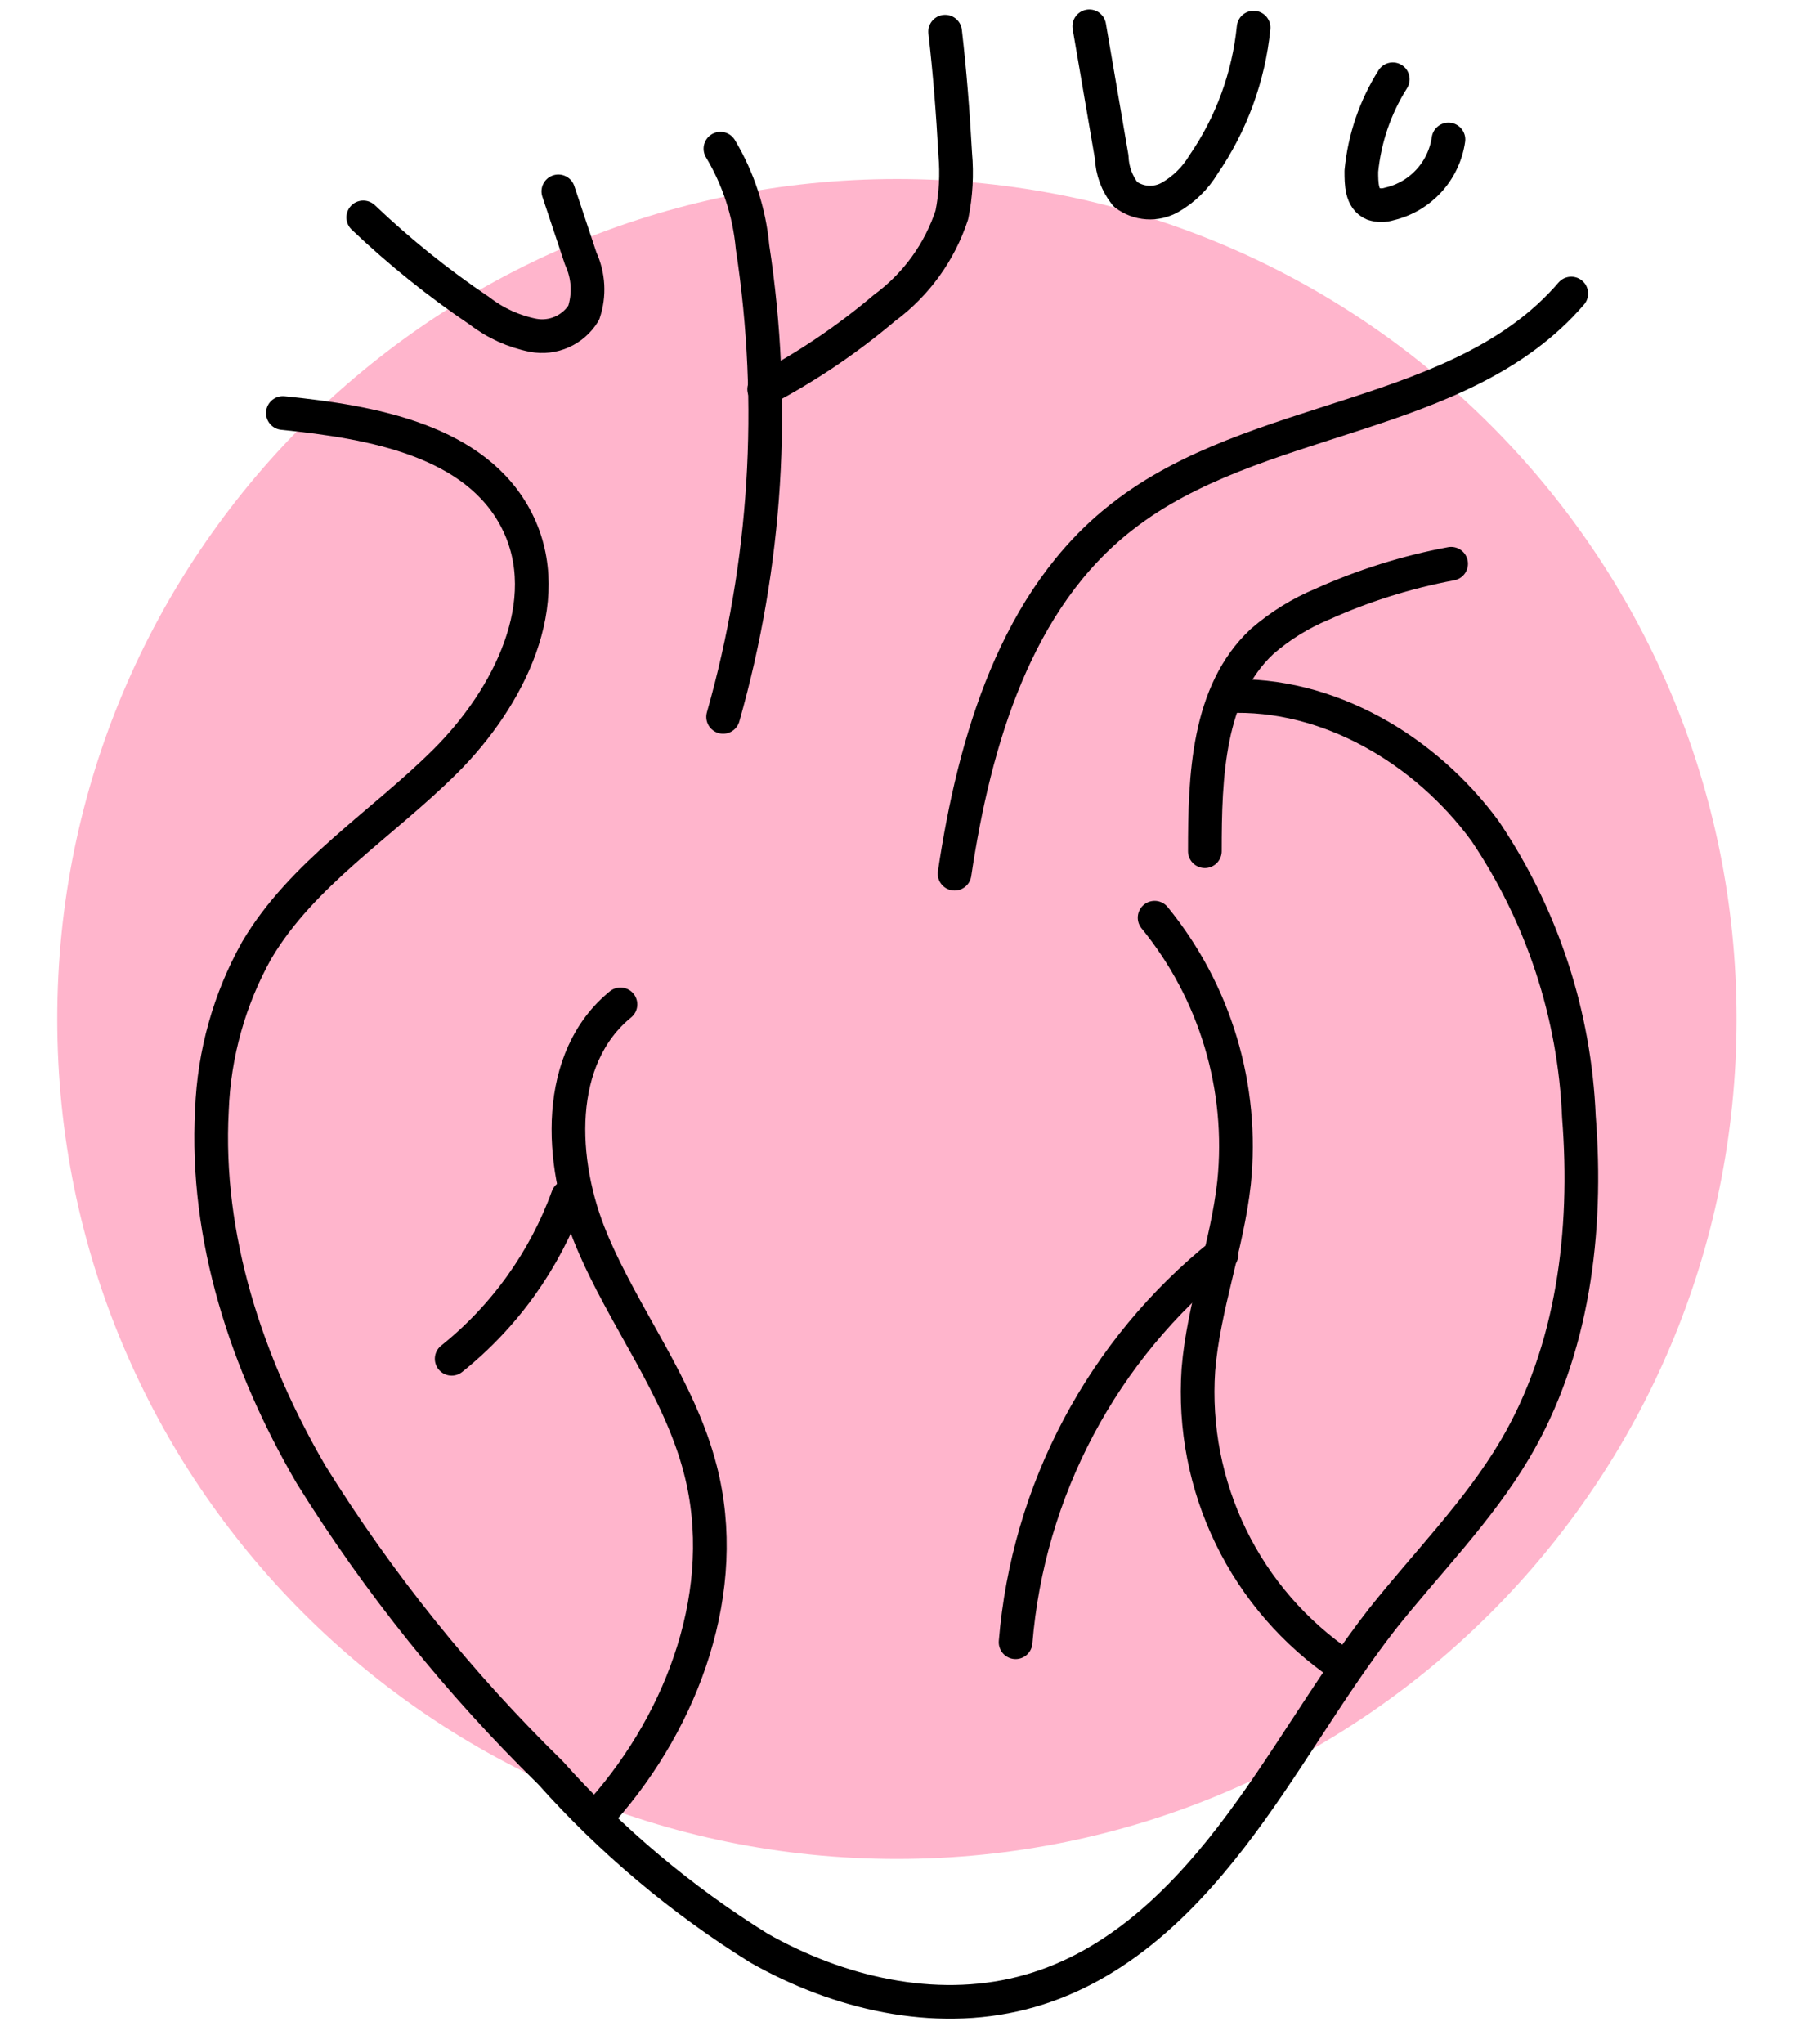 <svg width="80" height="91" viewBox="0 0 80 91" fill="none" xmlns="http://www.w3.org/2000/svg">
<path d="M39.951 82.77C60.606 82.77 77.351 66.025 77.351 45.37C77.351 24.715 60.606 7.97 39.951 7.97C19.295 7.97 2.551 24.715 2.551 45.37C2.551 66.025 19.295 82.77 39.951 82.77Z" fill="#FFB5CC"/>
<path d="M12.6 18.39C16.6 18.79 21.23 19.62 23.03 23.2C24.83 26.78 22.66 31.08 19.84 33.89C17.02 36.7 13.46 38.89 11.44 42.3C10.218 44.481 9.533 46.922 9.44 49.42C9.13 55.1 10.99 60.74 13.86 65.66C16.868 70.495 20.447 74.95 24.52 78.93C27.227 81.964 30.356 84.594 33.81 86.74C37.34 88.74 41.59 89.74 45.52 88.74C49.45 87.74 52.42 84.93 54.83 81.81C57.24 78.69 59.14 75.21 61.56 72.1C63.56 69.58 65.84 67.3 67.47 64.55C70.08 60.15 70.73 54.82 70.33 49.73C70.144 45.181 68.697 40.774 66.15 37C63.52 33.41 59.17 30.8 54.66 31" stroke="black" stroke-width="1.5" stroke-linecap="round" stroke-linejoin="round"/>
<path d="M16.18 9.68C17.791 11.212 19.527 12.607 21.37 13.85C22.069 14.389 22.884 14.759 23.75 14.93C24.182 15.011 24.628 14.959 25.03 14.78C25.432 14.601 25.77 14.305 26 13.93C26.266 13.14 26.22 12.277 25.87 11.52L24.87 8.52" stroke="black" stroke-width="1.5" stroke-linecap="round" stroke-linejoin="round"/>
<path d="M32.09 6.62C32.889 7.954 33.378 9.451 33.52 11C34.588 17.987 34.142 25.121 32.21 31.92" stroke="black" stroke-width="1.5" stroke-linecap="round" stroke-linejoin="round"/>
<path d="M42.52 38.9C43.4 33 45.249 26.67 49.989 23C55.91 18.36 65.079 18.78 69.99 13.07" stroke="black" stroke-width="1.5" stroke-linecap="round" stroke-linejoin="round"/>
<path d="M53.668 37.9C53.668 34.57 53.788 30.83 56.218 28.56C57.017 27.867 57.921 27.306 58.898 26.9C60.733 26.073 62.66 25.469 64.638 25.1" stroke="black" stroke-width="1.5" stroke-linecap="round" stroke-linejoin="round"/>
<path d="M62.039 3.53C61.258 4.765 60.779 6.166 60.639 7.62C60.639 8.17 60.639 8.86 61.169 9.08C61.403 9.155 61.655 9.155 61.889 9.08C62.565 8.922 63.178 8.563 63.647 8.051C64.116 7.539 64.42 6.898 64.519 6.21" stroke="black" stroke-width="1.5" stroke-linecap="round" stroke-linejoin="round"/>
<path d="M55.84 1.23C55.62 3.423 54.85 5.525 53.599 7.34C53.239 7.936 52.733 8.431 52.13 8.78C51.82 8.958 51.466 9.04 51.11 9.017C50.754 8.994 50.413 8.866 50.13 8.65C49.755 8.179 49.541 7.601 49.52 7L48.52 1.17" stroke="black" stroke-width="1.5" stroke-linecap="round" stroke-linejoin="round"/>
<path d="M42.099 1.41C42.309 3.22 42.449 5.04 42.549 6.86C42.63 7.766 42.579 8.678 42.399 9.57C41.854 11.228 40.806 12.676 39.399 13.71C37.749 15.107 35.952 16.321 34.039 17.33" stroke="black" stroke-width="1.5" stroke-linecap="round" stroke-linejoin="round"/>
<path d="M51.43 40.86C52.767 42.497 53.769 44.382 54.376 46.407C54.984 48.432 55.185 50.557 54.97 52.66C54.66 55.47 53.61 58.17 53.38 60.99C53.205 63.553 53.706 66.116 54.83 68.425C55.955 70.734 57.665 72.708 59.79 74.15" stroke="black" stroke-width="1.5" stroke-linecap="round" stroke-linejoin="round"/>
<path d="M27.638 44.72C24.708 47.11 24.888 51.72 26.348 55.21C27.808 58.7 30.258 61.77 31.198 65.44C32.568 70.74 30.468 76.5 26.848 80.6" stroke="black" stroke-width="1.5" stroke-linecap="round" stroke-linejoin="round"/>
<path d="M54.418 55.84C51.794 57.945 49.626 60.563 48.047 63.534C46.469 66.505 45.513 69.767 45.238 73.12" stroke="black" stroke-width="1.5" stroke-linecap="round" stroke-linejoin="round"/>
<path d="M25.289 53.29C24.259 56.122 22.471 58.616 20.119 60.5" stroke="black" stroke-width="1.5" stroke-linecap="round" stroke-linejoin="round"/>
</svg>
